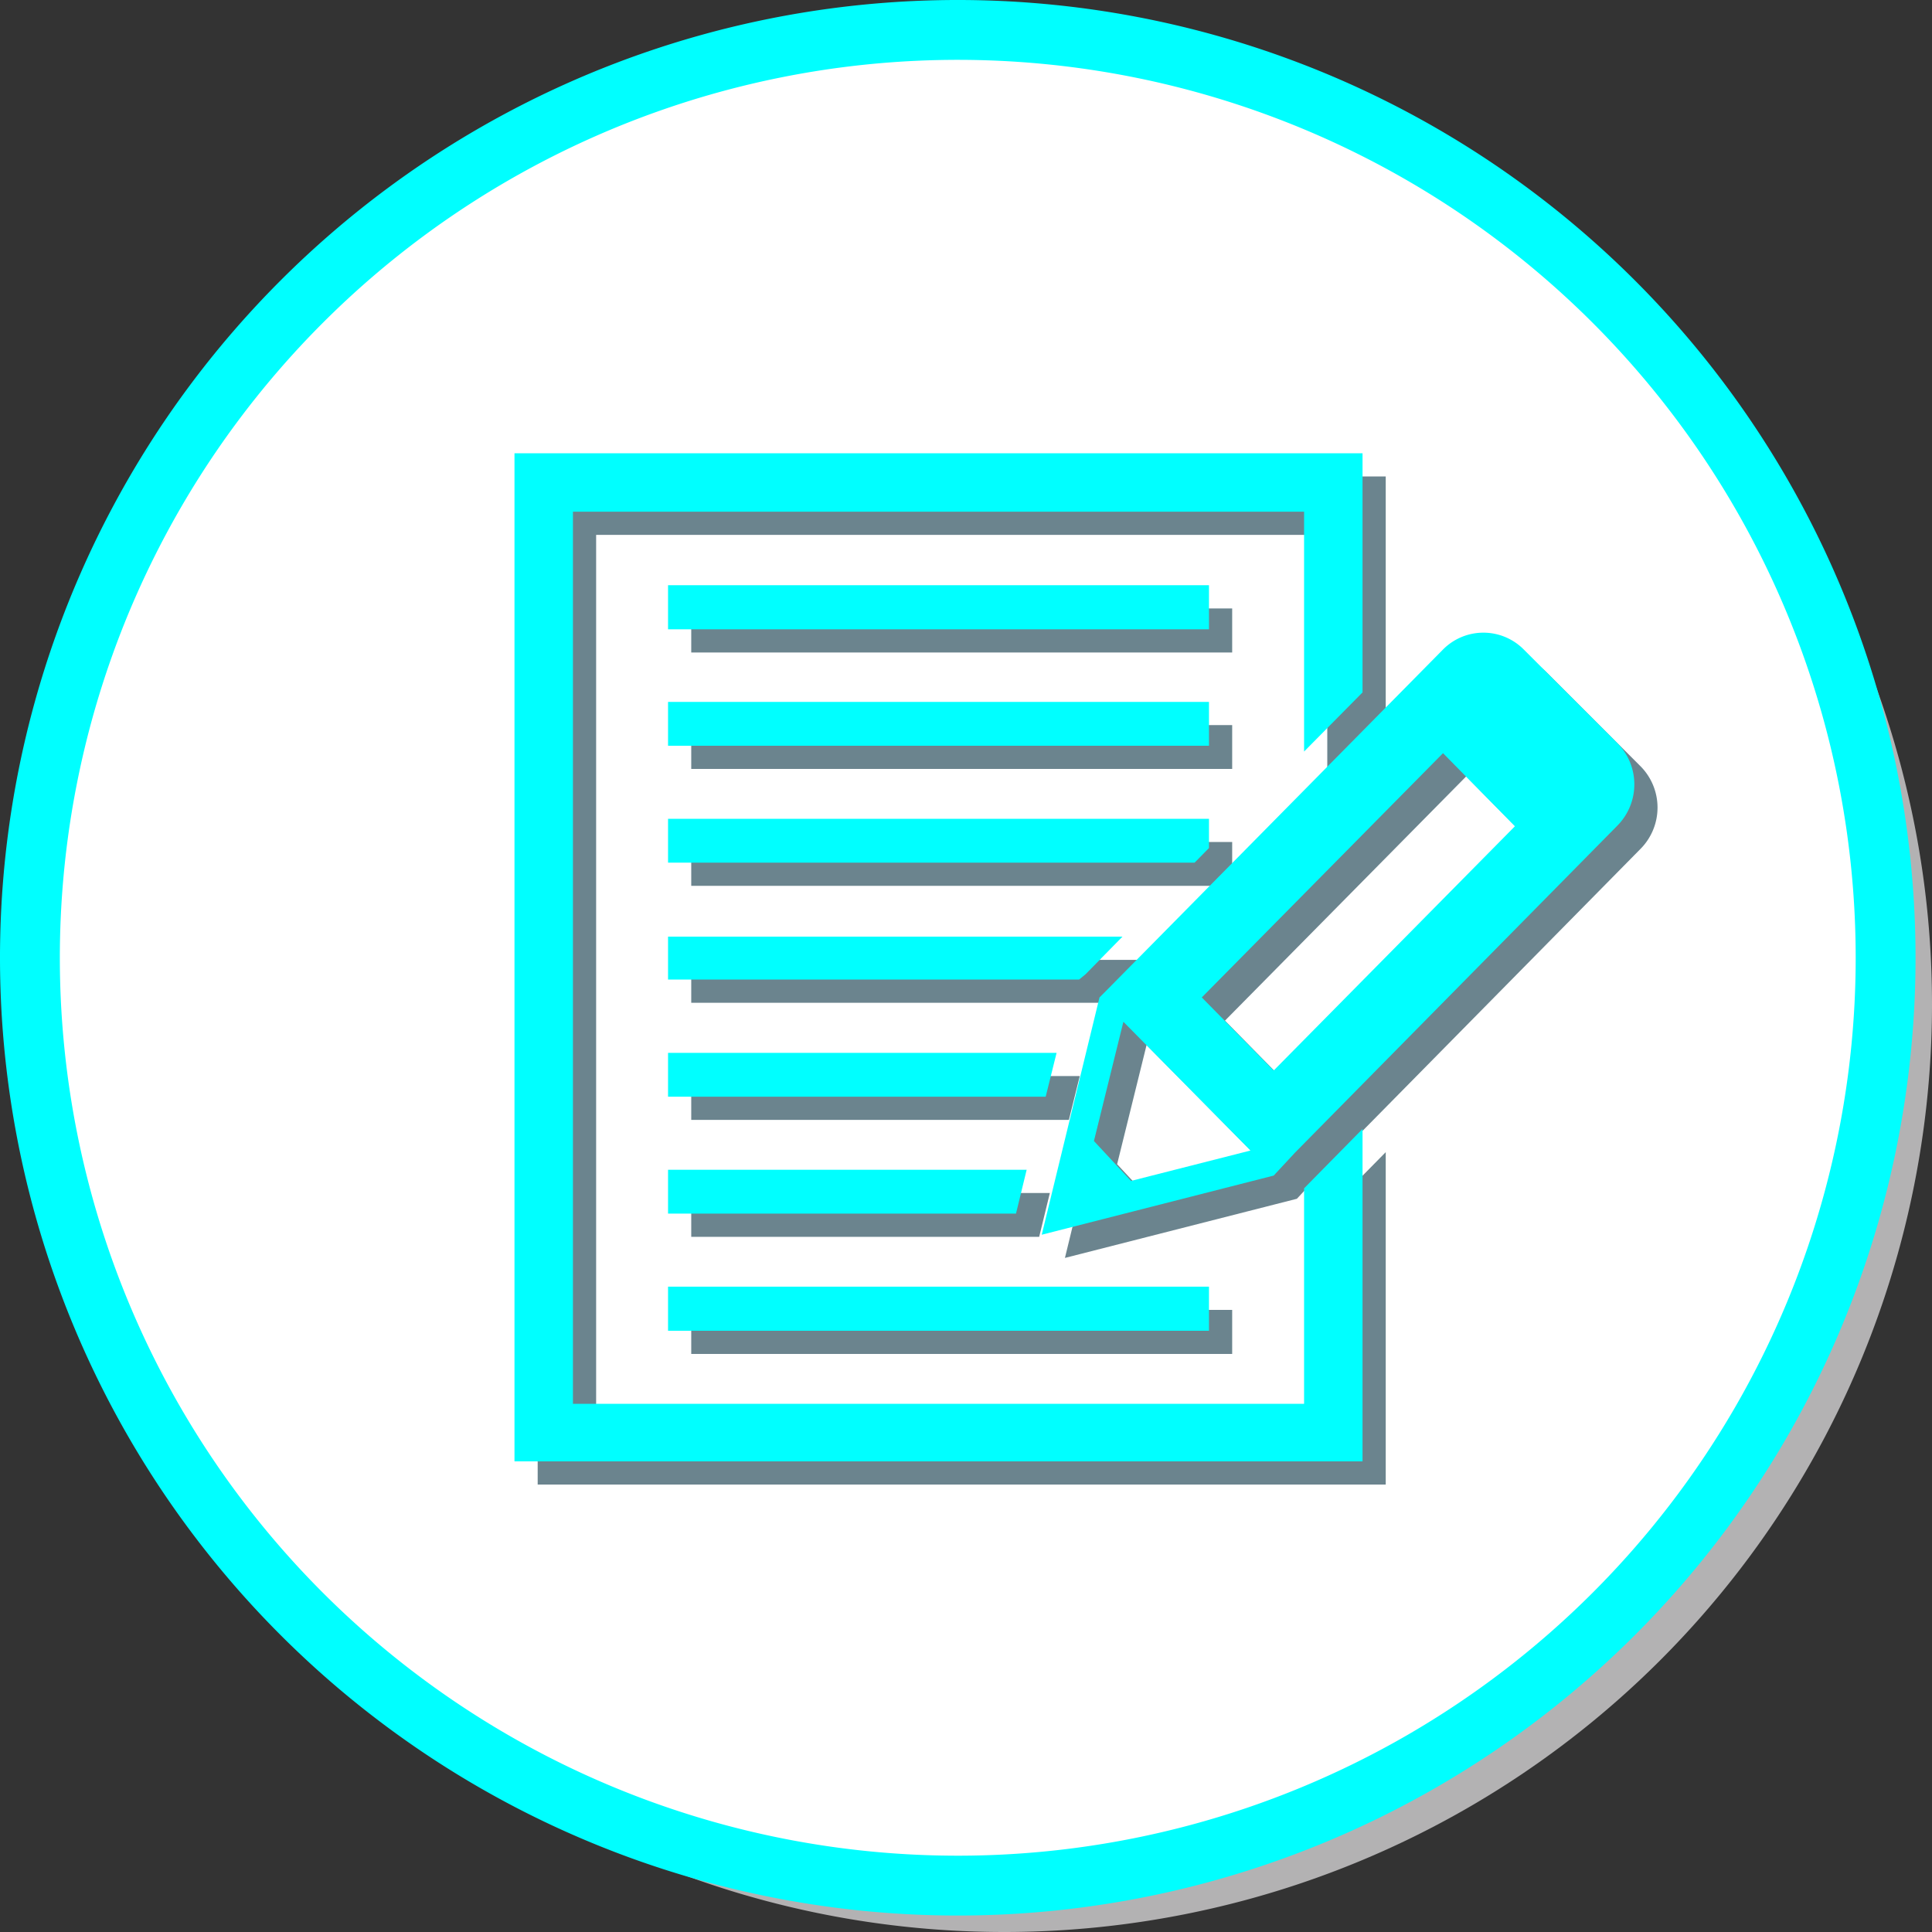<svg xmlns="http://www.w3.org/2000/svg" viewBox="0 0 83.29 83.29"><rect x="0" y="0" width="83.29" height="83.29" fill="#333333" stroke="none"/><defs><style>.cls-1{isolation:isolate;}.cls-2{fill:#b3b2b3;}.cls-3{fill:#fff;stroke:aqua;stroke-miterlimit:10;stroke-width:2.58px;}.cls-4{fill:#466672;opacity:0.8;mix-blend-mode:multiply;}.cls-5{fill:aqua;}</style></defs><g class="cls-1"><g id="Layer_2" data-name="Layer 2"><g id="Layer_1-2" data-name="Layer 1"><g id="Notepad"><path class="cls-2" d="M43.29,83.29a40,40,0,1,1,40-40A40,40,0,0,1,43.29,83.29Z"/><path class="cls-3" d="M41.29,81.29a40,40,0,1,1,40-40A40,40,0,0,1,41.29,81.29Z"/><path class="cls-4" d="M29.8,46.39H46.55l-.47,1.89H29.8Zm0,6.93h15l.46-1.89H29.8Zm27.42-1.09v9.29H25.7V23.06H57.22V33.4l2.52-2.55V20.54H23.18V64H59.74V49.67Zm-27.42-9H47.52L47.8,43l1.59-1.62H29.8Zm23.32-17H29.8v1.9H53.12ZM29.8,33.15H53.12V31.26H29.8Zm0,3.15v1.89H52.5l.62-.63V36.3Zm0,22.07H53.12v-1.9H29.8ZM70.71,36.61h0L56.84,50.68h0l-.93,1-10,2.55L48.4,44l.29-.29L63.21,29h0a2.45,2.45,0,0,1,3.48,0l4,4A2.53,2.53,0,0,1,70.71,36.61ZM48.16,50.19l1.6,1.72,5.15-1.31-5.48-5.55ZM66.31,36.62l-3.1-3.15L52.81,44l3.1,3.15Z"/><path class="cls-5" d="M28.8,45.39H45.55l-.47,1.89H28.8Zm0,6.93h15l.46-1.89H28.8Zm27.42-1.09v9.29H24.7V22.06H56.22V32.4l2.52-2.55V19.54H22.18V63H58.74V48.67Zm-27.42-9H46.52L46.8,42l1.59-1.62H28.8Zm23.32-17H28.8v1.9H52.12ZM28.8,32.15H52.12V30.26H28.8Zm0,3.15v1.89H51.5l.62-.63V35.3Zm0,22.07H52.12v-1.9H28.8ZM69.71,35.61h0L55.84,49.68h0l-.93,1-10,2.55L47.4,43l.29-.29L62.21,28h0a2.45,2.45,0,0,1,3.48,0l4,4A2.53,2.53,0,0,1,69.71,35.61ZM47.16,49.19l1.6,1.72,5.15-1.31-5.48-5.55ZM65.31,35.62l-3.1-3.15L51.81,43l3.1,3.15Z"/></g></g></g></g></svg>